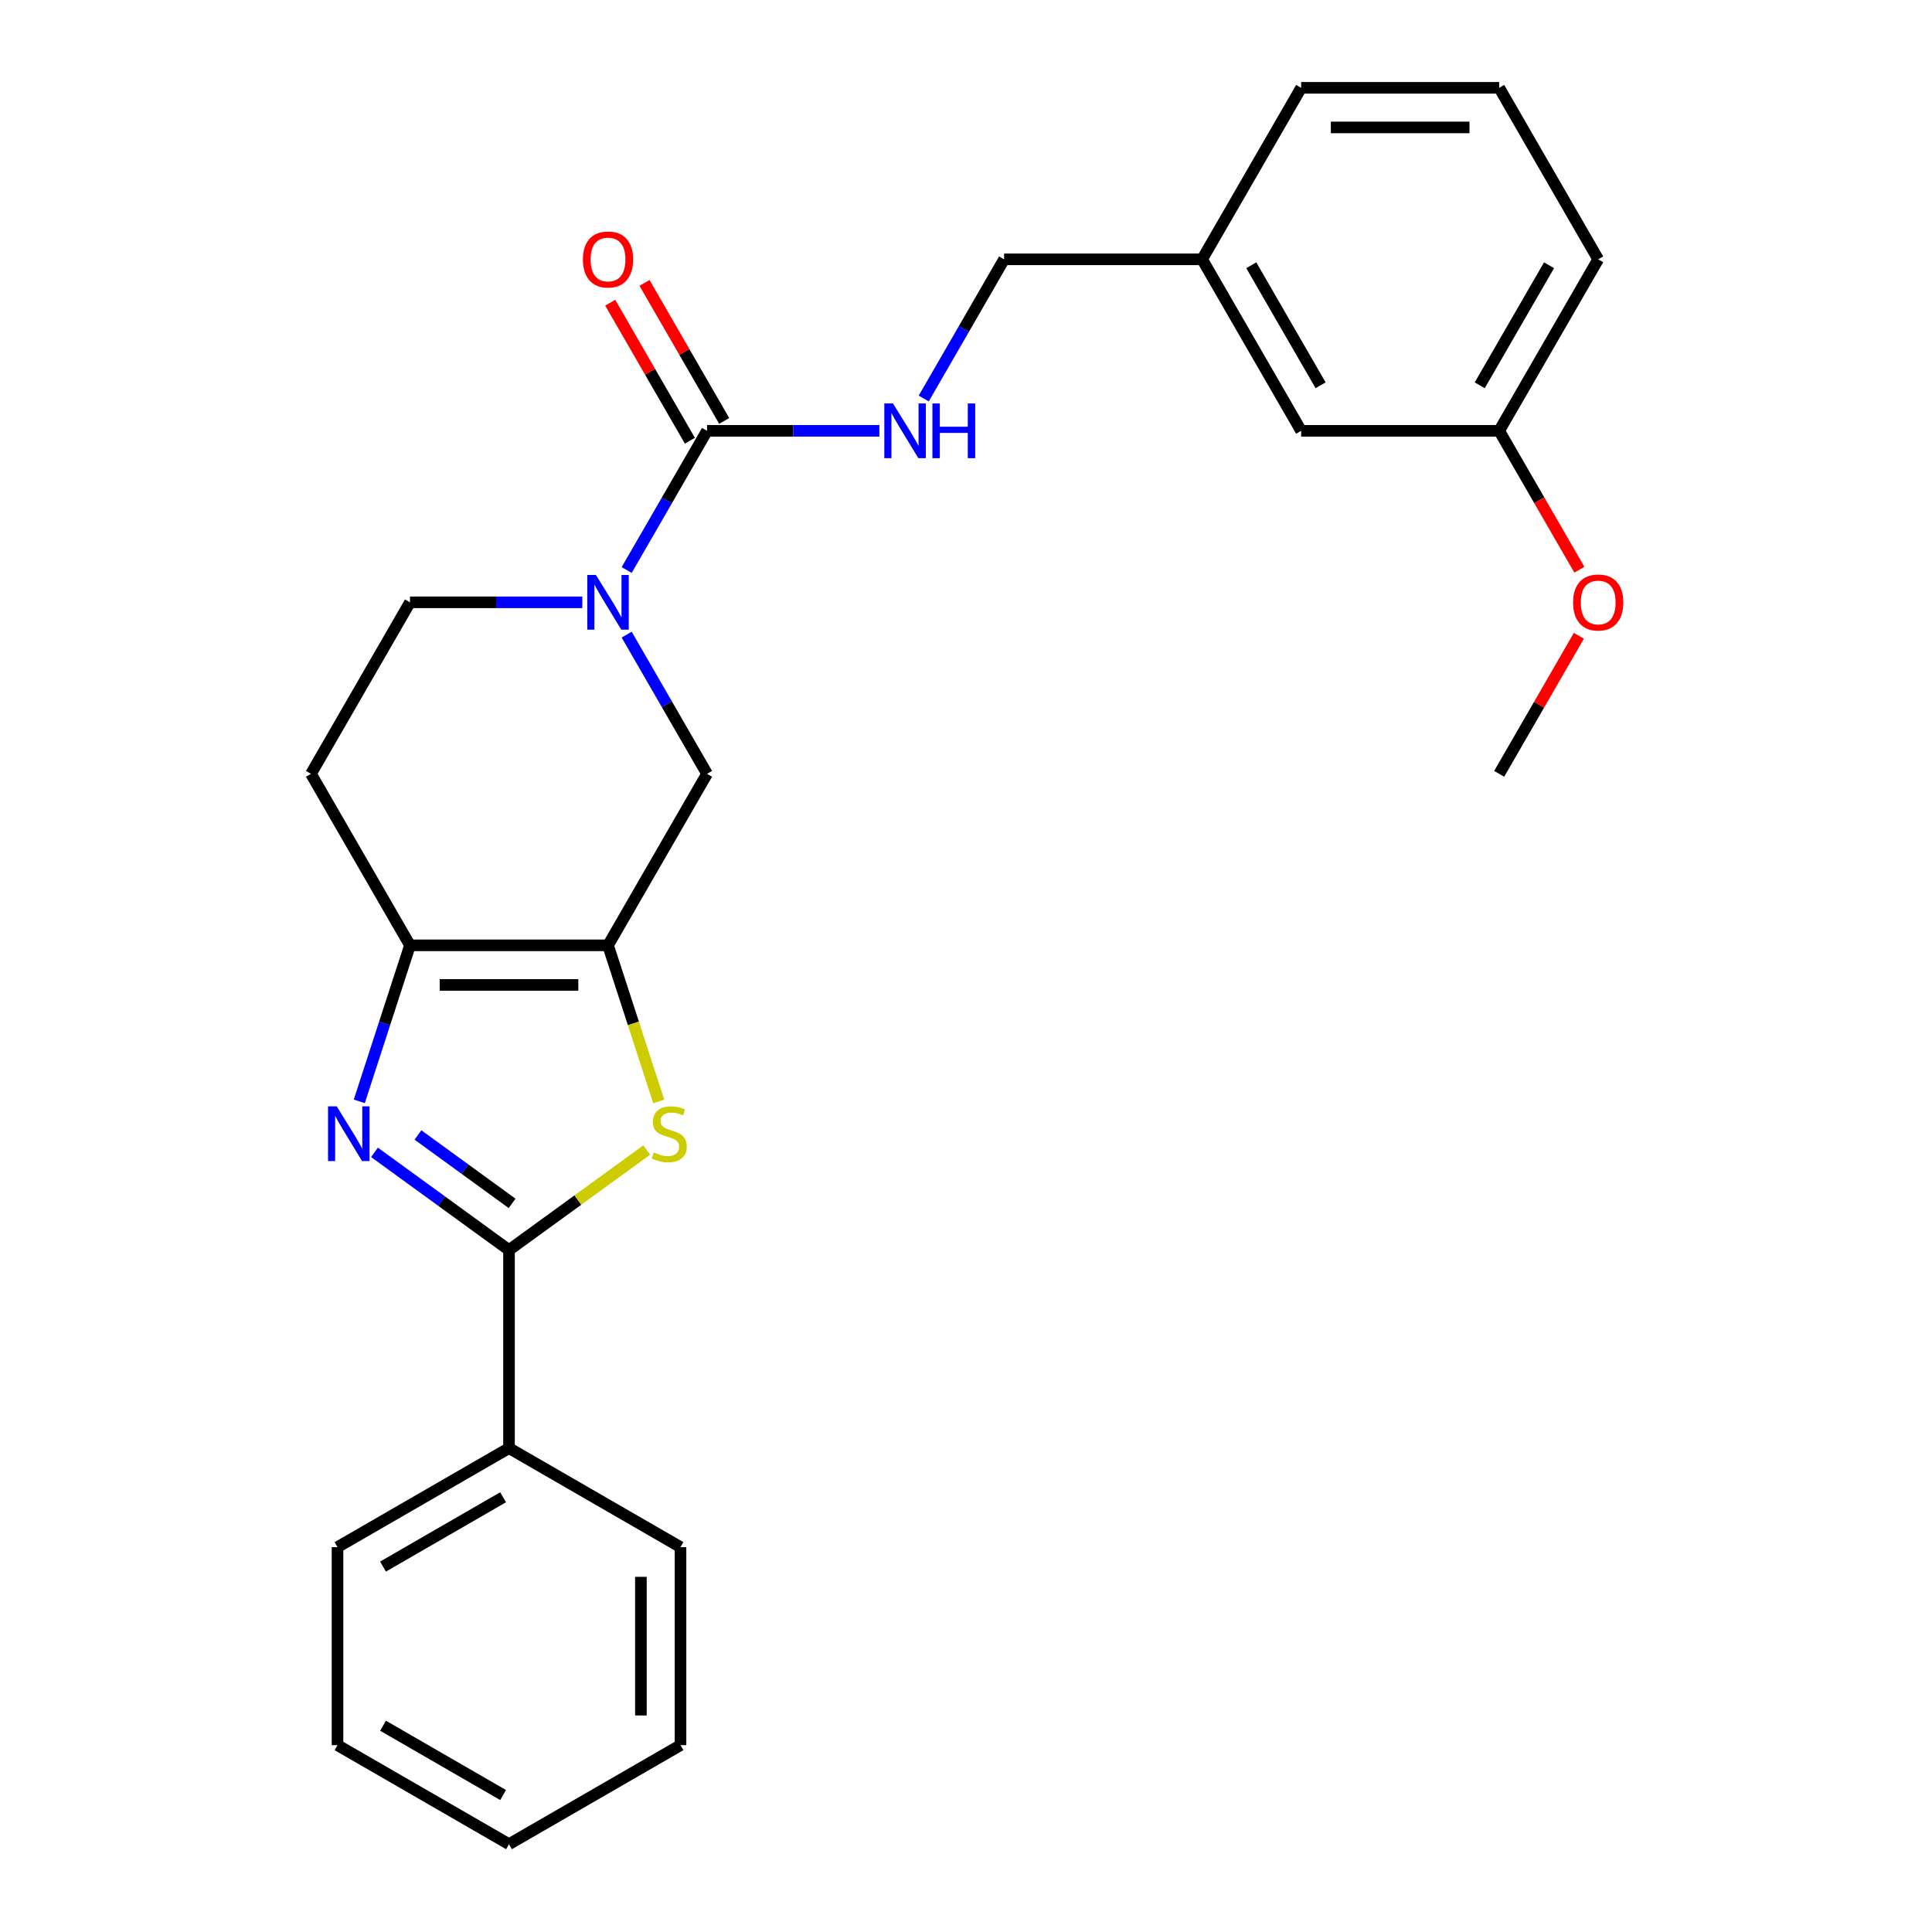 <?xml version='1.0' encoding='iso-8859-1'?>
<svg version='1.1' baseProfile='full'
              xmlns='http://www.w3.org/2000/svg'
                      xmlns:rdkit='http://www.rdkit.org/xml'
                      xmlns:xlink='http://www.w3.org/1999/xlink'
                  xml:space='preserve'
width='1000px' height='1000px' viewBox='0 0 1000 1000'>
<!-- END OF HEADER -->
<rect style='opacity:1.0;fill:#FFFFFF;stroke:none' width='1000' height='1000' x='0' y='0'> </rect>
<path class='bond-1' d='M 193.837,596.454 L 228.649,621.746' style='fill:none;fill-rule:evenodd;stroke:#0000FF;stroke-width:6px;stroke-linecap:butt;stroke-linejoin:miter;stroke-opacity:1' />
<path class='bond-1' d='M 228.649,621.746 L 263.46,647.038' style='fill:none;fill-rule:evenodd;stroke:#000000;stroke-width:6px;stroke-linecap:butt;stroke-linejoin:miter;stroke-opacity:1' />
<path class='bond-1' d='M 216.33,587.456 L 240.698,605.161' style='fill:none;fill-rule:evenodd;stroke:#0000FF;stroke-width:6px;stroke-linecap:butt;stroke-linejoin:miter;stroke-opacity:1' />
<path class='bond-1' d='M 240.698,605.161 L 265.067,622.865' style='fill:none;fill-rule:evenodd;stroke:#000000;stroke-width:6px;stroke-linecap:butt;stroke-linejoin:miter;stroke-opacity:1' />
<path class='bond-3' d='M 185.968,570.066 L 199.088,529.685' style='fill:none;fill-rule:evenodd;stroke:#0000FF;stroke-width:6px;stroke-linecap:butt;stroke-linejoin:miter;stroke-opacity:1' />
<path class='bond-3' d='M 199.088,529.685 L 212.209,489.303' style='fill:none;fill-rule:evenodd;stroke:#000000;stroke-width:6px;stroke-linecap:butt;stroke-linejoin:miter;stroke-opacity:1' />
<path class='bond-0' d='M 314.712,489.303 L 212.209,489.303' style='fill:none;fill-rule:evenodd;stroke:#000000;stroke-width:6px;stroke-linecap:butt;stroke-linejoin:miter;stroke-opacity:1' />
<path class='bond-0' d='M 299.336,509.804 L 227.585,509.804' style='fill:none;fill-rule:evenodd;stroke:#000000;stroke-width:6px;stroke-linecap:butt;stroke-linejoin:miter;stroke-opacity:1' />
<path class='bond-6' d='M 314.712,489.303 L 365.963,400.533' style='fill:none;fill-rule:evenodd;stroke:#000000;stroke-width:6px;stroke-linecap:butt;stroke-linejoin:miter;stroke-opacity:1' />
<path class='bond-26' d='M 314.712,489.303 L 327.839,529.705' style='fill:none;fill-rule:evenodd;stroke:#000000;stroke-width:6px;stroke-linecap:butt;stroke-linejoin:miter;stroke-opacity:1' />
<path class='bond-26' d='M 327.839,529.705 L 340.966,570.106' style='fill:none;fill-rule:evenodd;stroke:#CCCC00;stroke-width:6px;stroke-linecap:butt;stroke-linejoin:miter;stroke-opacity:1' />
<path class='bond-2' d='M 263.46,647.038 L 299.102,621.143' style='fill:none;fill-rule:evenodd;stroke:#000000;stroke-width:6px;stroke-linecap:butt;stroke-linejoin:miter;stroke-opacity:1' />
<path class='bond-2' d='M 299.102,621.143 L 334.744,595.248' style='fill:none;fill-rule:evenodd;stroke:#CCCC00;stroke-width:6px;stroke-linecap:butt;stroke-linejoin:miter;stroke-opacity:1' />
<path class='bond-10' d='M 263.46,647.038 L 263.46,749.541' style='fill:none;fill-rule:evenodd;stroke:#000000;stroke-width:6px;stroke-linecap:butt;stroke-linejoin:miter;stroke-opacity:1' />
<path class='bond-8' d='M 212.209,489.303 L 160.958,400.533' style='fill:none;fill-rule:evenodd;stroke:#000000;stroke-width:6px;stroke-linecap:butt;stroke-linejoin:miter;stroke-opacity:1' />
<path class='bond-4' d='M 301.409,311.764 L 256.809,311.764' style='fill:none;fill-rule:evenodd;stroke:#0000FF;stroke-width:6px;stroke-linecap:butt;stroke-linejoin:miter;stroke-opacity:1' />
<path class='bond-4' d='M 256.809,311.764 L 212.209,311.764' style='fill:none;fill-rule:evenodd;stroke:#000000;stroke-width:6px;stroke-linecap:butt;stroke-linejoin:miter;stroke-opacity:1' />
<path class='bond-5' d='M 324.366,295.041 L 345.165,259.018' style='fill:none;fill-rule:evenodd;stroke:#0000FF;stroke-width:6px;stroke-linecap:butt;stroke-linejoin:miter;stroke-opacity:1' />
<path class='bond-5' d='M 345.165,259.018 L 365.963,222.994' style='fill:none;fill-rule:evenodd;stroke:#000000;stroke-width:6px;stroke-linecap:butt;stroke-linejoin:miter;stroke-opacity:1' />
<path class='bond-27' d='M 324.366,328.486 L 345.165,364.51' style='fill:none;fill-rule:evenodd;stroke:#0000FF;stroke-width:6px;stroke-linecap:butt;stroke-linejoin:miter;stroke-opacity:1' />
<path class='bond-27' d='M 345.165,364.51 L 365.963,400.533' style='fill:none;fill-rule:evenodd;stroke:#000000;stroke-width:6px;stroke-linecap:butt;stroke-linejoin:miter;stroke-opacity:1' />
<path class='bond-7' d='M 365.963,222.994 L 410.563,222.994' style='fill:none;fill-rule:evenodd;stroke:#000000;stroke-width:6px;stroke-linecap:butt;stroke-linejoin:miter;stroke-opacity:1' />
<path class='bond-7' d='M 410.563,222.994 L 455.163,222.994' style='fill:none;fill-rule:evenodd;stroke:#0000FF;stroke-width:6px;stroke-linecap:butt;stroke-linejoin:miter;stroke-opacity:1' />
<path class='bond-11' d='M 374.84,217.869 L 354.215,182.145' style='fill:none;fill-rule:evenodd;stroke:#000000;stroke-width:6px;stroke-linecap:butt;stroke-linejoin:miter;stroke-opacity:1' />
<path class='bond-11' d='M 354.215,182.145 L 333.59,146.422' style='fill:none;fill-rule:evenodd;stroke:#FF0000;stroke-width:6px;stroke-linecap:butt;stroke-linejoin:miter;stroke-opacity:1' />
<path class='bond-11' d='M 357.086,228.119 L 336.461,192.396' style='fill:none;fill-rule:evenodd;stroke:#000000;stroke-width:6px;stroke-linecap:butt;stroke-linejoin:miter;stroke-opacity:1' />
<path class='bond-11' d='M 336.461,192.396 L 315.836,156.672' style='fill:none;fill-rule:evenodd;stroke:#FF0000;stroke-width:6px;stroke-linecap:butt;stroke-linejoin:miter;stroke-opacity:1' />
<path class='bond-12' d='M 478.12,206.271 L 498.918,170.248' style='fill:none;fill-rule:evenodd;stroke:#0000FF;stroke-width:6px;stroke-linecap:butt;stroke-linejoin:miter;stroke-opacity:1' />
<path class='bond-12' d='M 498.918,170.248 L 519.717,134.224' style='fill:none;fill-rule:evenodd;stroke:#000000;stroke-width:6px;stroke-linecap:butt;stroke-linejoin:miter;stroke-opacity:1' />
<path class='bond-9' d='M 160.958,400.533 L 212.209,311.764' style='fill:none;fill-rule:evenodd;stroke:#000000;stroke-width:6px;stroke-linecap:butt;stroke-linejoin:miter;stroke-opacity:1' />
<path class='bond-18' d='M 263.46,749.541 L 174.691,800.792' style='fill:none;fill-rule:evenodd;stroke:#000000;stroke-width:6px;stroke-linecap:butt;stroke-linejoin:miter;stroke-opacity:1' />
<path class='bond-18' d='M 260.395,774.982 L 198.256,810.858' style='fill:none;fill-rule:evenodd;stroke:#000000;stroke-width:6px;stroke-linecap:butt;stroke-linejoin:miter;stroke-opacity:1' />
<path class='bond-19' d='M 263.46,749.541 L 352.23,800.792' style='fill:none;fill-rule:evenodd;stroke:#000000;stroke-width:6px;stroke-linecap:butt;stroke-linejoin:miter;stroke-opacity:1' />
<path class='bond-14' d='M 519.717,134.224 L 622.219,134.224' style='fill:none;fill-rule:evenodd;stroke:#000000;stroke-width:6px;stroke-linecap:butt;stroke-linejoin:miter;stroke-opacity:1' />
<path class='bond-13' d='M 673.47,222.994 L 622.219,134.224' style='fill:none;fill-rule:evenodd;stroke:#000000;stroke-width:6px;stroke-linecap:butt;stroke-linejoin:miter;stroke-opacity:1' />
<path class='bond-13' d='M 683.536,199.428 L 647.661,137.289' style='fill:none;fill-rule:evenodd;stroke:#000000;stroke-width:6px;stroke-linecap:butt;stroke-linejoin:miter;stroke-opacity:1' />
<path class='bond-15' d='M 673.47,222.994 L 775.973,222.994' style='fill:none;fill-rule:evenodd;stroke:#000000;stroke-width:6px;stroke-linecap:butt;stroke-linejoin:miter;stroke-opacity:1' />
<path class='bond-20' d='M 622.219,134.224 L 673.47,45.455' style='fill:none;fill-rule:evenodd;stroke:#000000;stroke-width:6px;stroke-linecap:butt;stroke-linejoin:miter;stroke-opacity:1' />
<path class='bond-16' d='M 775.973,222.994 L 796.725,258.938' style='fill:none;fill-rule:evenodd;stroke:#000000;stroke-width:6px;stroke-linecap:butt;stroke-linejoin:miter;stroke-opacity:1' />
<path class='bond-16' d='M 796.725,258.938 L 817.477,294.881' style='fill:none;fill-rule:evenodd;stroke:#FF0000;stroke-width:6px;stroke-linecap:butt;stroke-linejoin:miter;stroke-opacity:1' />
<path class='bond-29' d='M 775.973,222.994 L 827.224,134.224' style='fill:none;fill-rule:evenodd;stroke:#000000;stroke-width:6px;stroke-linecap:butt;stroke-linejoin:miter;stroke-opacity:1' />
<path class='bond-29' d='M 765.906,199.428 L 801.782,137.289' style='fill:none;fill-rule:evenodd;stroke:#000000;stroke-width:6px;stroke-linecap:butt;stroke-linejoin:miter;stroke-opacity:1' />
<path class='bond-22' d='M 817.223,329.086 L 796.598,364.81' style='fill:none;fill-rule:evenodd;stroke:#FF0000;stroke-width:6px;stroke-linecap:butt;stroke-linejoin:miter;stroke-opacity:1' />
<path class='bond-22' d='M 796.598,364.81 L 775.973,400.533' style='fill:none;fill-rule:evenodd;stroke:#000000;stroke-width:6px;stroke-linecap:butt;stroke-linejoin:miter;stroke-opacity:1' />
<path class='bond-17' d='M 775.973,45.455 L 673.47,45.455' style='fill:none;fill-rule:evenodd;stroke:#000000;stroke-width:6px;stroke-linecap:butt;stroke-linejoin:miter;stroke-opacity:1' />
<path class='bond-17' d='M 760.597,65.955 L 688.846,65.955' style='fill:none;fill-rule:evenodd;stroke:#000000;stroke-width:6px;stroke-linecap:butt;stroke-linejoin:miter;stroke-opacity:1' />
<path class='bond-21' d='M 775.973,45.455 L 827.224,134.224' style='fill:none;fill-rule:evenodd;stroke:#000000;stroke-width:6px;stroke-linecap:butt;stroke-linejoin:miter;stroke-opacity:1' />
<path class='bond-23' d='M 174.691,800.792 L 174.691,903.294' style='fill:none;fill-rule:evenodd;stroke:#000000;stroke-width:6px;stroke-linecap:butt;stroke-linejoin:miter;stroke-opacity:1' />
<path class='bond-24' d='M 352.23,800.792 L 352.23,903.294' style='fill:none;fill-rule:evenodd;stroke:#000000;stroke-width:6px;stroke-linecap:butt;stroke-linejoin:miter;stroke-opacity:1' />
<path class='bond-24' d='M 331.73,816.167 L 331.73,887.919' style='fill:none;fill-rule:evenodd;stroke:#000000;stroke-width:6px;stroke-linecap:butt;stroke-linejoin:miter;stroke-opacity:1' />
<path class='bond-28' d='M 174.691,903.294 L 263.46,954.545' style='fill:none;fill-rule:evenodd;stroke:#000000;stroke-width:6px;stroke-linecap:butt;stroke-linejoin:miter;stroke-opacity:1' />
<path class='bond-28' d='M 198.256,893.228 L 260.395,929.104' style='fill:none;fill-rule:evenodd;stroke:#000000;stroke-width:6px;stroke-linecap:butt;stroke-linejoin:miter;stroke-opacity:1' />
<path class='bond-25' d='M 352.23,903.294 L 263.46,954.545' style='fill:none;fill-rule:evenodd;stroke:#000000;stroke-width:6px;stroke-linecap:butt;stroke-linejoin:miter;stroke-opacity:1' />
<path  class='atom-0' d='M 174.274 572.629
L 183.554 587.629
Q 184.474 589.109, 185.954 591.789
Q 187.434 594.469, 187.514 594.629
L 187.514 572.629
L 191.274 572.629
L 191.274 600.949
L 187.394 600.949
L 177.434 584.549
Q 176.274 582.629, 175.034 580.429
Q 173.834 578.229, 173.474 577.549
L 173.474 600.949
L 169.794 600.949
L 169.794 572.629
L 174.274 572.629
' fill='#0000FF'/>
<path  class='atom-3' d='M 338.387 596.509
Q 338.707 596.629, 340.027 597.189
Q 341.347 597.749, 342.787 598.109
Q 344.267 598.429, 345.707 598.429
Q 348.387 598.429, 349.947 597.149
Q 351.507 595.829, 351.507 593.549
Q 351.507 591.989, 350.707 591.029
Q 349.947 590.069, 348.747 589.549
Q 347.547 589.029, 345.547 588.429
Q 343.027 587.669, 341.507 586.949
Q 340.027 586.229, 338.947 584.709
Q 337.907 583.189, 337.907 580.629
Q 337.907 577.069, 340.307 574.869
Q 342.747 572.669, 347.547 572.669
Q 350.827 572.669, 354.547 574.229
L 353.627 577.309
Q 350.227 575.909, 347.667 575.909
Q 344.907 575.909, 343.387 577.069
Q 341.867 578.189, 341.907 580.149
Q 341.907 581.669, 342.667 582.589
Q 343.467 583.509, 344.587 584.029
Q 345.747 584.549, 347.667 585.149
Q 350.227 585.949, 351.747 586.749
Q 353.267 587.549, 354.347 589.189
Q 355.467 590.789, 355.467 593.549
Q 355.467 597.469, 352.827 599.589
Q 350.227 601.669, 345.867 601.669
Q 343.347 601.669, 341.427 601.109
Q 339.547 600.589, 337.307 599.669
L 338.387 596.509
' fill='#CCCC00'/>
<path  class='atom-5' d='M 308.452 297.604
L 317.732 312.604
Q 318.652 314.084, 320.132 316.764
Q 321.612 319.444, 321.692 319.604
L 321.692 297.604
L 325.452 297.604
L 325.452 325.924
L 321.572 325.924
L 311.612 309.524
Q 310.452 307.604, 309.212 305.404
Q 308.012 303.204, 307.652 302.524
L 307.652 325.924
L 303.972 325.924
L 303.972 297.604
L 308.452 297.604
' fill='#0000FF'/>
<path  class='atom-8' d='M 462.205 208.834
L 471.485 223.834
Q 472.405 225.314, 473.885 227.994
Q 475.365 230.674, 475.445 230.834
L 475.445 208.834
L 479.205 208.834
L 479.205 237.154
L 475.325 237.154
L 465.365 220.754
Q 464.205 218.834, 462.965 216.634
Q 461.765 214.434, 461.405 213.754
L 461.405 237.154
L 457.725 237.154
L 457.725 208.834
L 462.205 208.834
' fill='#0000FF'/>
<path  class='atom-8' d='M 482.605 208.834
L 486.445 208.834
L 486.445 220.874
L 500.925 220.874
L 500.925 208.834
L 504.765 208.834
L 504.765 237.154
L 500.925 237.154
L 500.925 224.074
L 486.445 224.074
L 486.445 237.154
L 482.605 237.154
L 482.605 208.834
' fill='#0000FF'/>
<path  class='atom-12' d='M 301.712 134.304
Q 301.712 127.504, 305.072 123.704
Q 308.432 119.904, 314.712 119.904
Q 320.992 119.904, 324.352 123.704
Q 327.712 127.504, 327.712 134.304
Q 327.712 141.184, 324.312 145.104
Q 320.912 148.984, 314.712 148.984
Q 308.472 148.984, 305.072 145.104
Q 301.712 141.224, 301.712 134.304
M 314.712 145.784
Q 319.032 145.784, 321.352 142.904
Q 323.712 139.984, 323.712 134.304
Q 323.712 128.744, 321.352 125.944
Q 319.032 123.104, 314.712 123.104
Q 310.392 123.104, 308.032 125.904
Q 305.712 128.704, 305.712 134.304
Q 305.712 140.024, 308.032 142.904
Q 310.392 145.784, 314.712 145.784
' fill='#FF0000'/>
<path  class='atom-17' d='M 814.224 311.844
Q 814.224 305.044, 817.584 301.244
Q 820.944 297.444, 827.224 297.444
Q 833.504 297.444, 836.864 301.244
Q 840.224 305.044, 840.224 311.844
Q 840.224 318.724, 836.824 322.644
Q 833.424 326.524, 827.224 326.524
Q 820.984 326.524, 817.584 322.644
Q 814.224 318.764, 814.224 311.844
M 827.224 323.324
Q 831.544 323.324, 833.864 320.444
Q 836.224 317.524, 836.224 311.844
Q 836.224 306.284, 833.864 303.484
Q 831.544 300.644, 827.224 300.644
Q 822.904 300.644, 820.544 303.444
Q 818.224 306.244, 818.224 311.844
Q 818.224 317.564, 820.544 320.444
Q 822.904 323.324, 827.224 323.324
' fill='#FF0000'/>
</svg>
